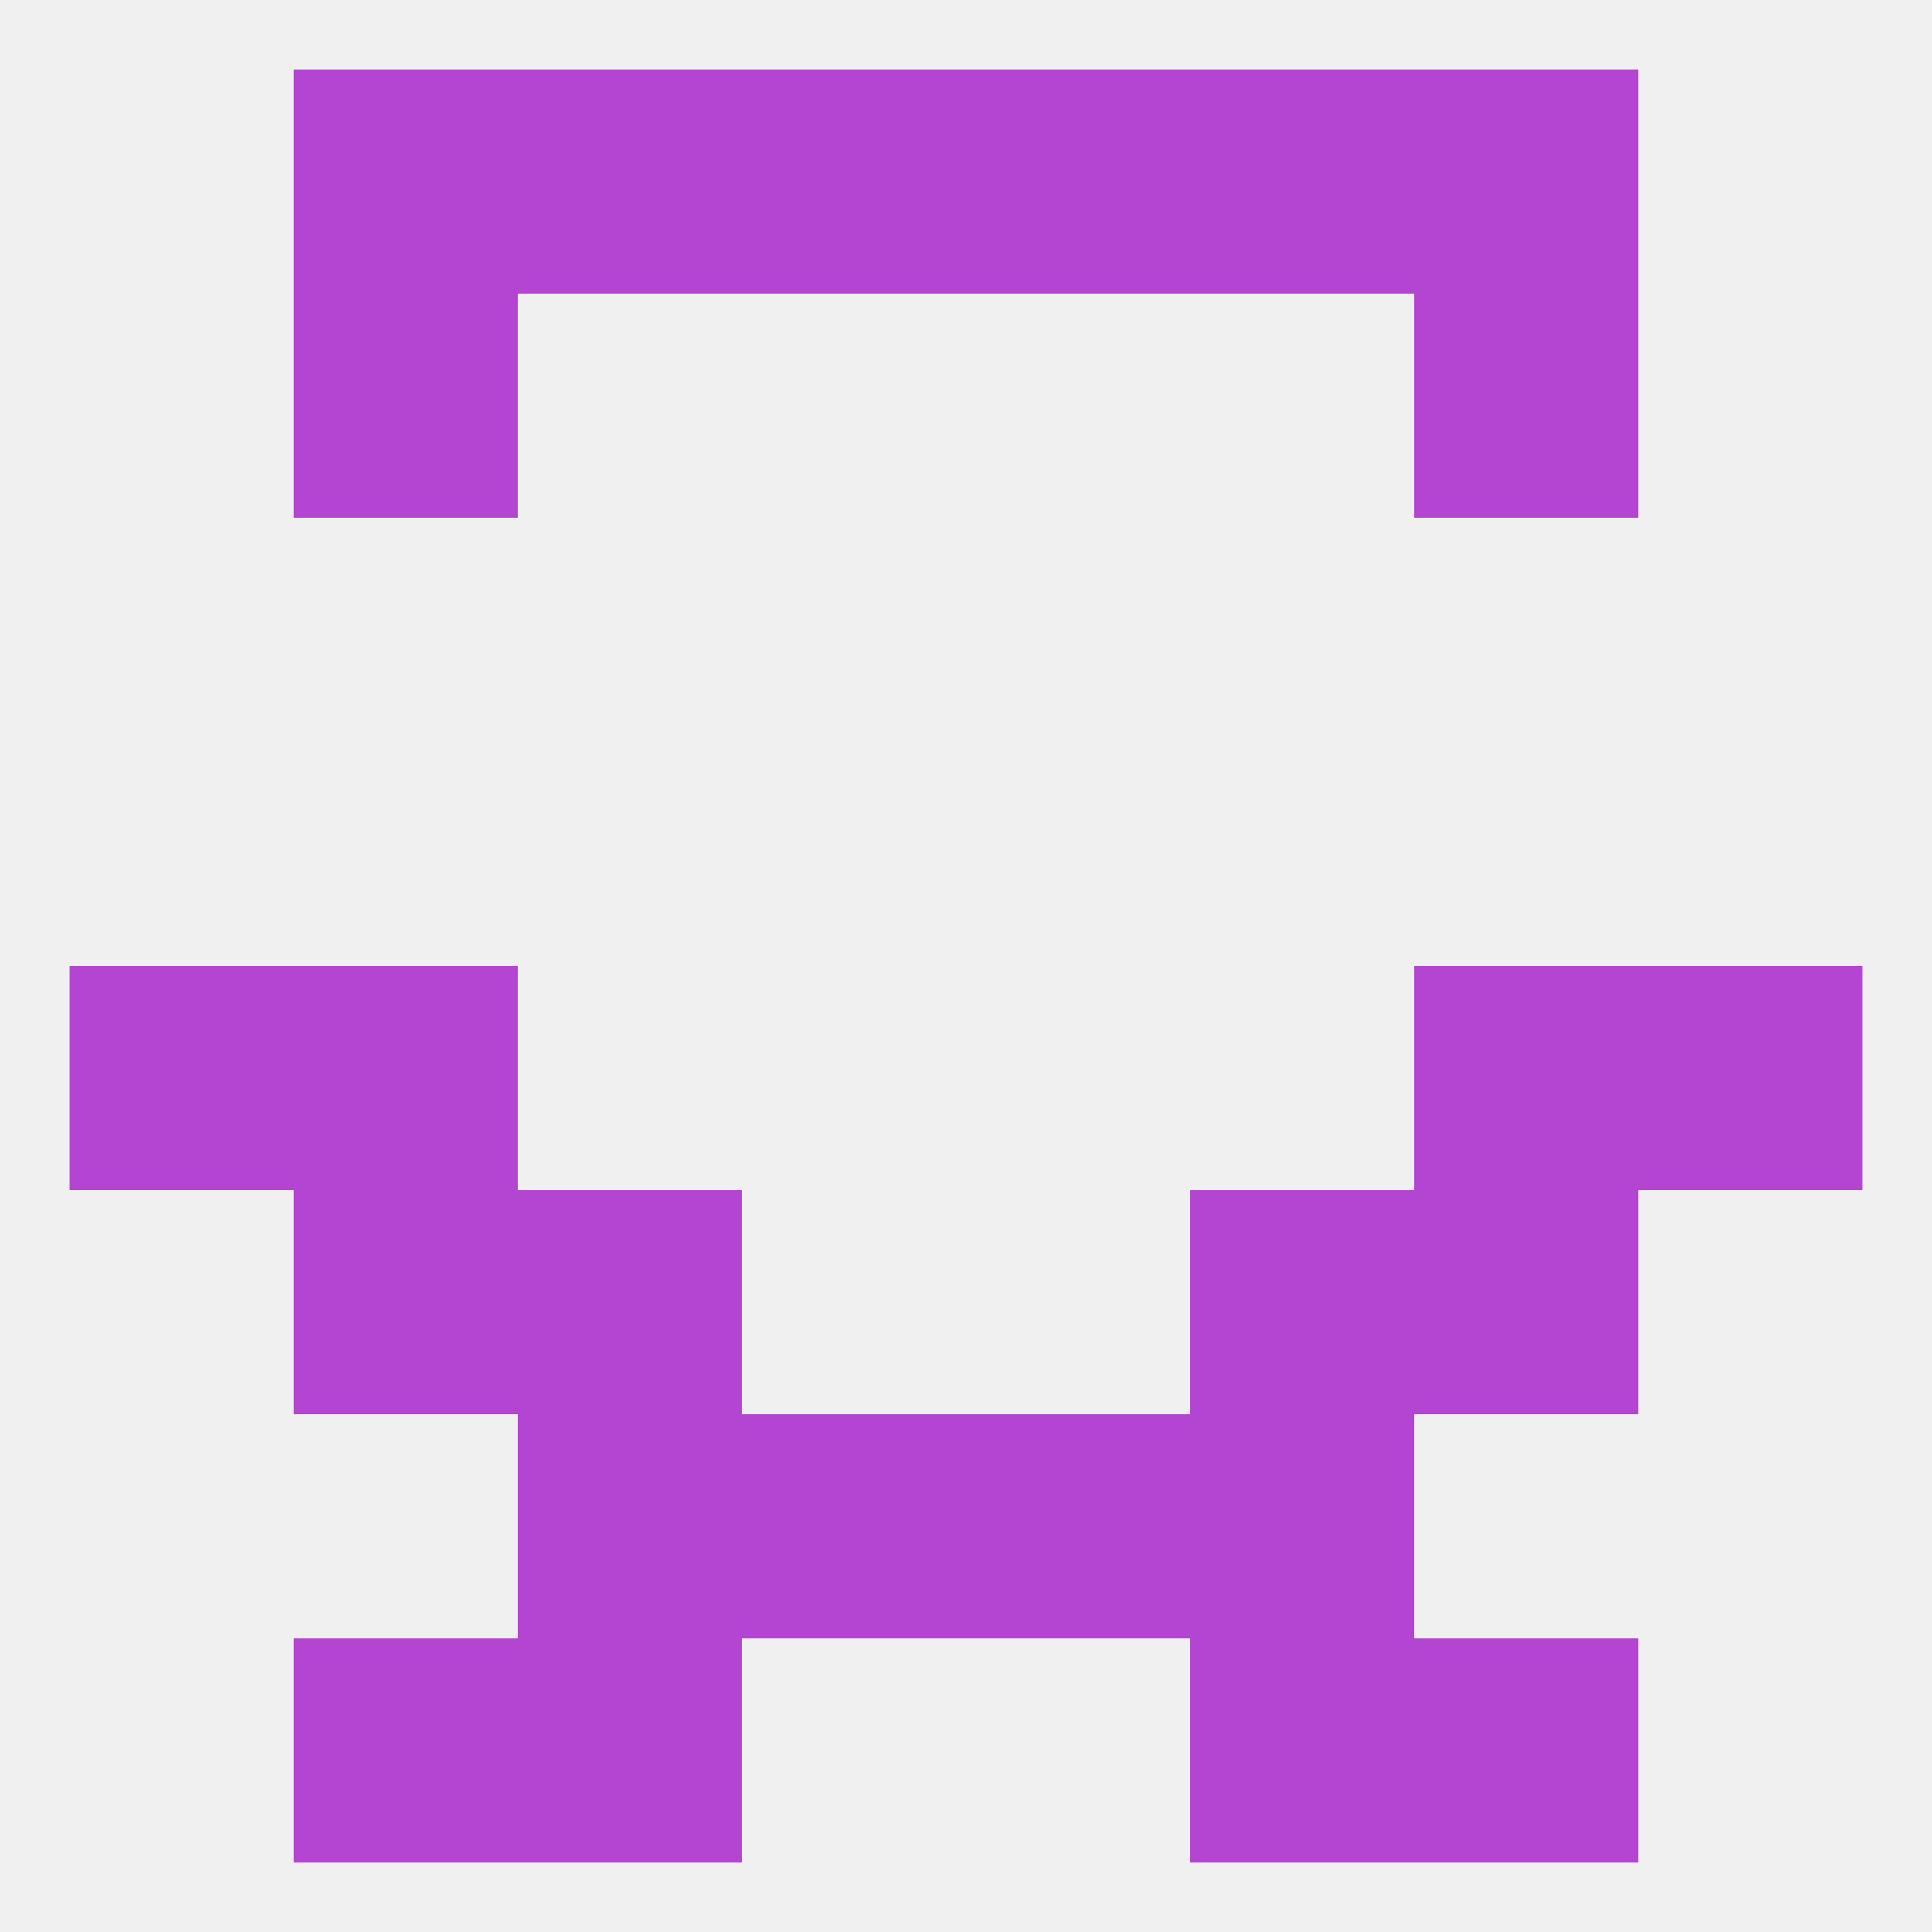 
<!--   <?xml version="1.0"?> -->
<svg version="1.1" baseprofile="full" xmlns="http://www.w3.org/2000/svg" xmlns:xlink="http://www.w3.org/1999/xlink" xmlns:ev="http://www.w3.org/2001/xml-events" width="250" height="250" viewBox="0 0 250 250" >
	<rect width="100%" height="100%" fill="rgba(240,240,240,255)"/>

	<rect x="9" y="125" width="29" height="29" fill="rgba(180,69,211,255)"/>
	<rect x="212" y="125" width="29" height="29" fill="rgba(180,69,211,255)"/>
	<rect x="38" y="125" width="29" height="29" fill="rgba(180,69,211,255)"/>
	<rect x="183" y="125" width="29" height="29" fill="rgba(180,69,211,255)"/>
	<rect x="183" y="154" width="29" height="29" fill="rgba(180,69,211,255)"/>
	<rect x="67" y="154" width="29" height="29" fill="rgba(180,69,211,255)"/>
	<rect x="154" y="154" width="29" height="29" fill="rgba(180,69,211,255)"/>
	<rect x="38" y="154" width="29" height="29" fill="rgba(180,69,211,255)"/>
	<rect x="67" y="183" width="29" height="29" fill="rgba(180,69,211,255)"/>
	<rect x="154" y="183" width="29" height="29" fill="rgba(180,69,211,255)"/>
	<rect x="96" y="183" width="29" height="29" fill="rgba(180,69,211,255)"/>
	<rect x="125" y="183" width="29" height="29" fill="rgba(180,69,211,255)"/>
	<rect x="38" y="212" width="29" height="29" fill="rgba(180,69,211,255)"/>
	<rect x="183" y="212" width="29" height="29" fill="rgba(180,69,211,255)"/>
	<rect x="67" y="212" width="29" height="29" fill="rgba(180,69,211,255)"/>
	<rect x="154" y="212" width="29" height="29" fill="rgba(180,69,211,255)"/>
	<rect x="38" y="9" width="29" height="29" fill="rgba(180,69,211,255)"/>
	<rect x="183" y="9" width="29" height="29" fill="rgba(180,69,211,255)"/>
	<rect x="67" y="9" width="29" height="29" fill="rgba(180,69,211,255)"/>
	<rect x="154" y="9" width="29" height="29" fill="rgba(180,69,211,255)"/>
	<rect x="96" y="9" width="29" height="29" fill="rgba(180,69,211,255)"/>
	<rect x="125" y="9" width="29" height="29" fill="rgba(180,69,211,255)"/>
	<rect x="38" y="38" width="29" height="29" fill="rgba(180,69,211,255)"/>
	<rect x="183" y="38" width="29" height="29" fill="rgba(180,69,211,255)"/>
</svg>